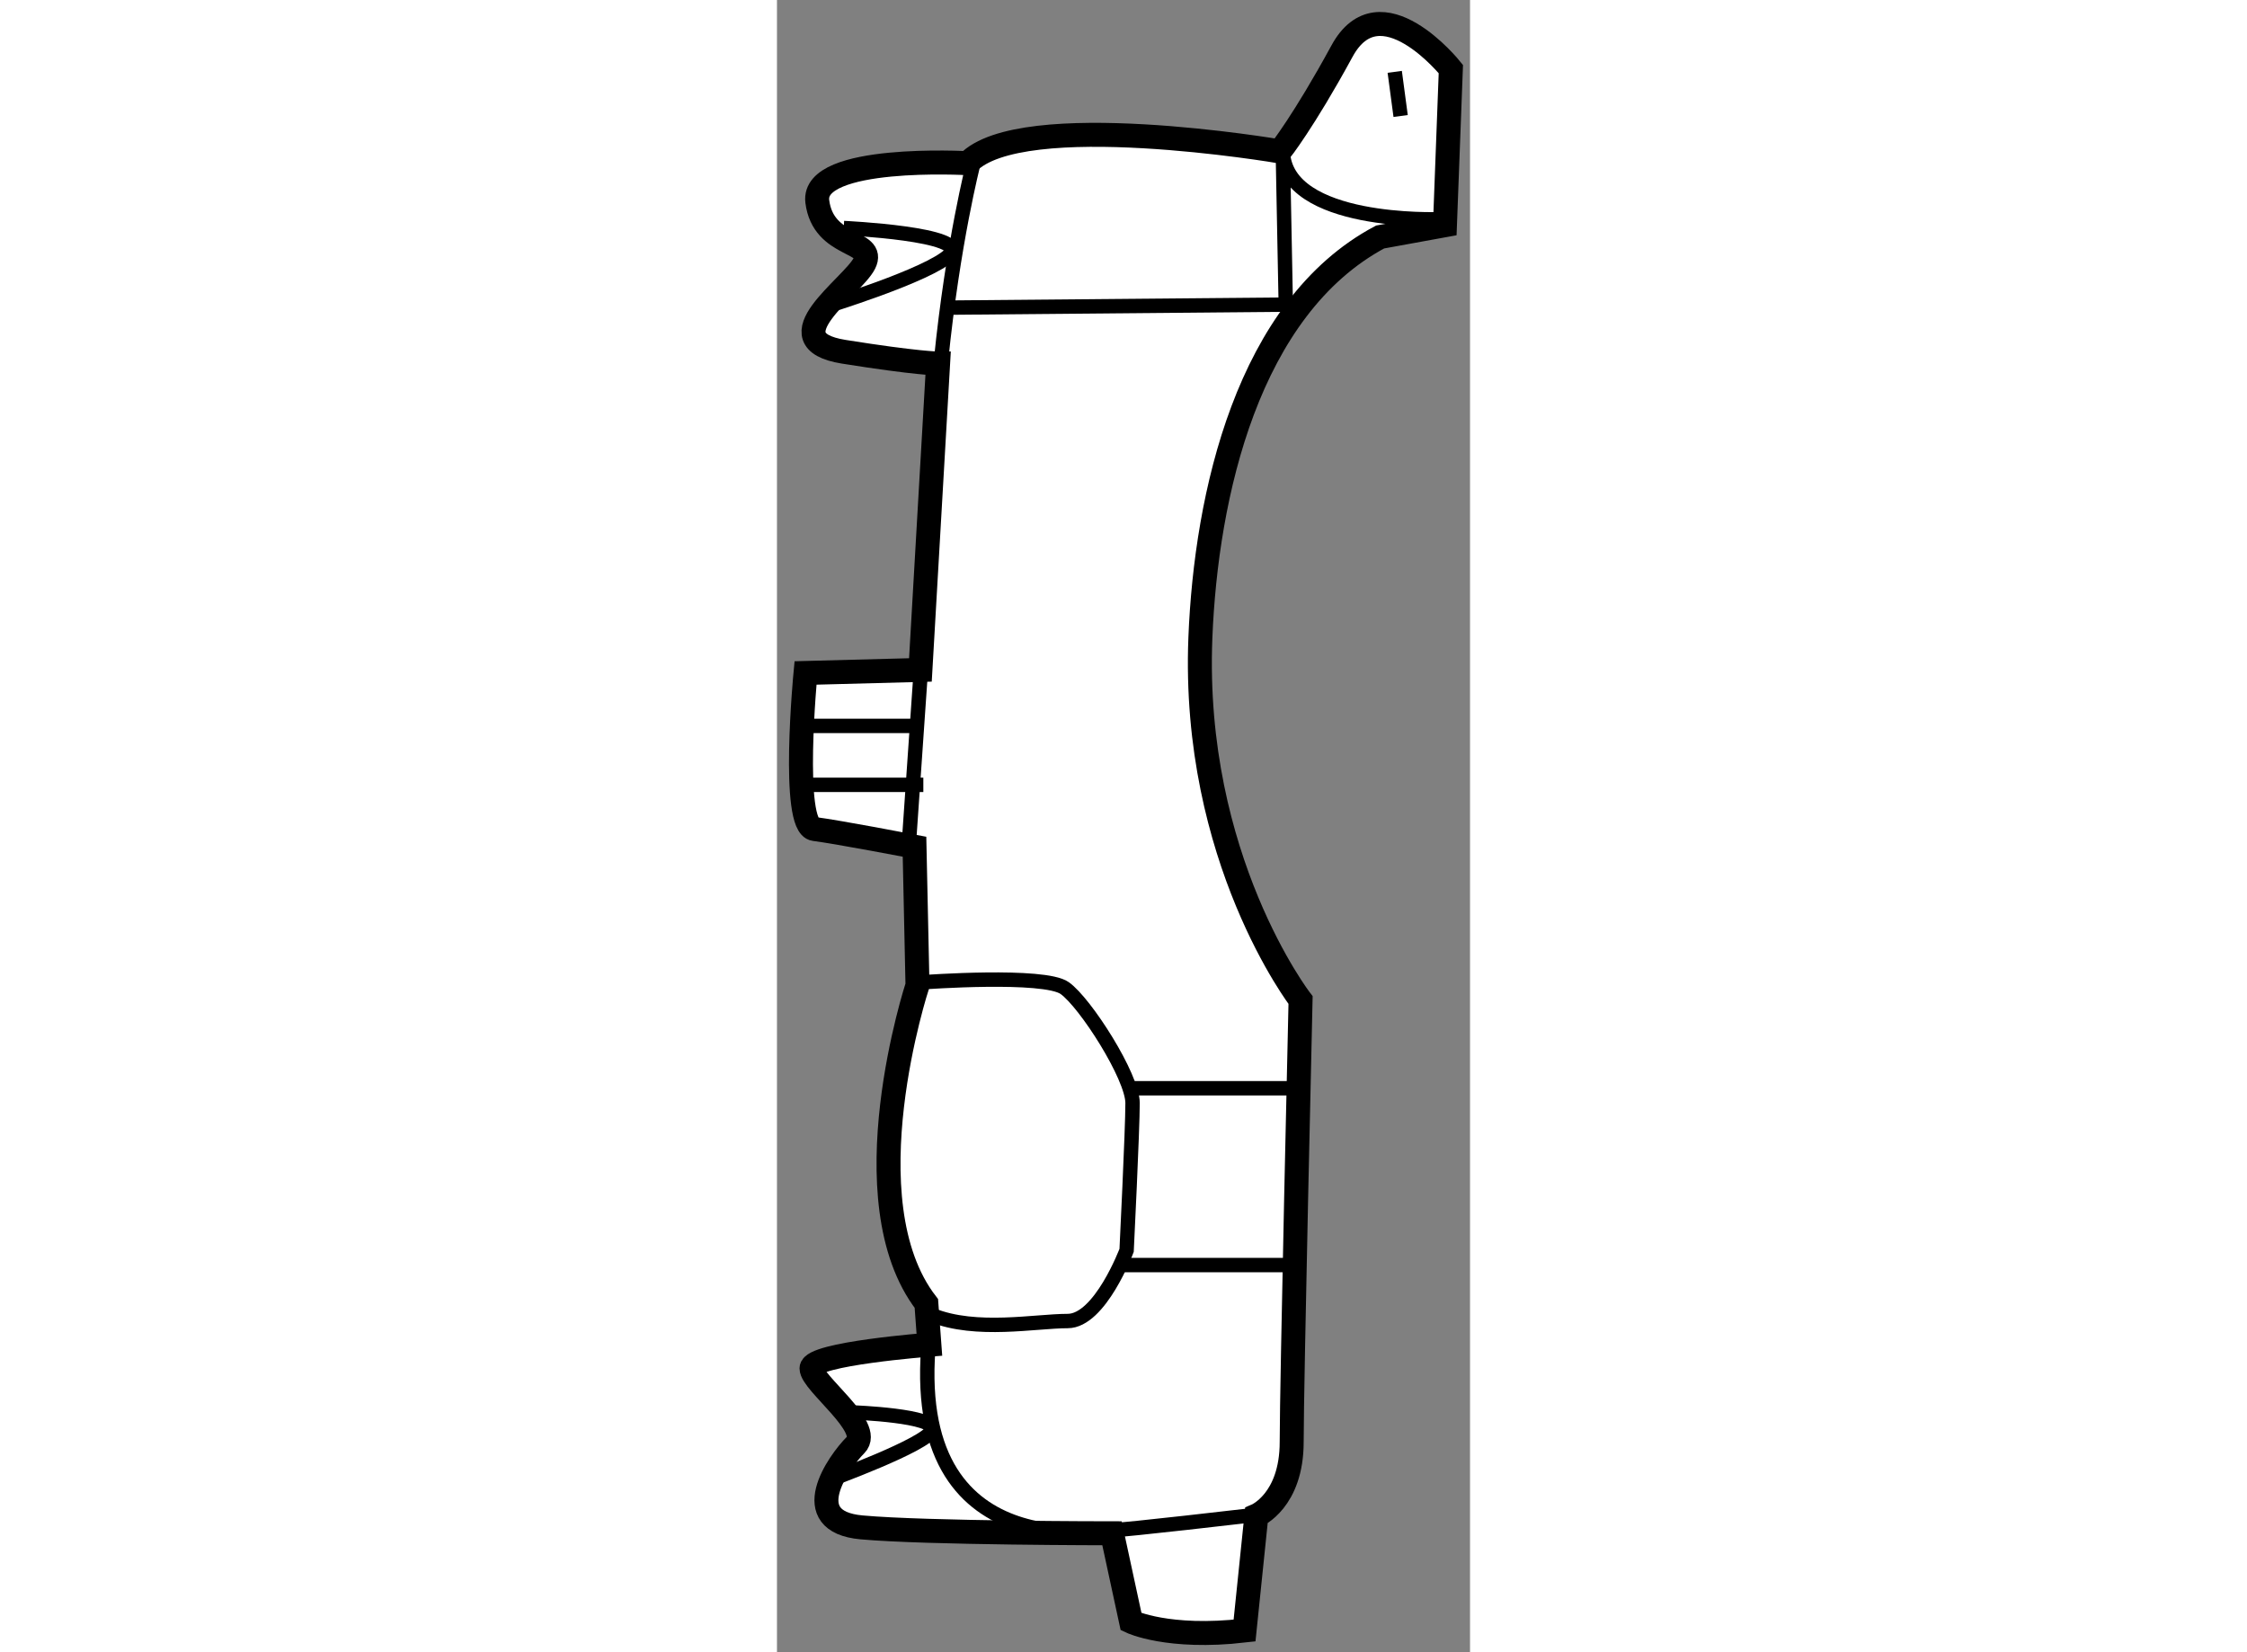 <?xml version="1.0" encoding="utf-8"?>
<!-- Generator: Adobe Illustrator 15.1.0, SVG Export Plug-In . SVG Version: 6.00 Build 0)  -->
<!DOCTYPE svg PUBLIC "-//W3C//DTD SVG 1.1//EN" "http://www.w3.org/Graphics/SVG/1.1/DTD/svg11.dtd">
<svg version="1.1" xmlns="http://www.w3.org/2000/svg" xmlns:xlink="http://www.w3.org/1999/xlink" x="0px" y="0px" width="244.8px"
	 height="180px" viewBox="129.27 142.312 14.452 34.453" enable-background="new 0 0 244.8 180" xml:space="preserve">
	
<rect x="129.27" y="142.312" width="14.452" height="34.453" fill="#808080" stroke="none"/>
	
<g><path fill="#FFFFFF" stroke="#000000" stroke-width="0.5" d="M139.757,145.469c0,0-5.406-0.922-6.512,0.246
				c0,0-3.257-0.186-3.134,0.798s1.228,0.799,0.982,1.29c-0.246,0.492-1.966,1.597-0.431,1.844c1.536,0.245,1.968,0.245,1.968,0.245
				l-0.369,6.39l-2.396,0.063c0,0-0.307,3.193,0.185,3.254c0.491,0.063,2.088,0.369,2.088,0.369l0.062,2.89
				c0,0-1.475,4.483,0.185,6.635l0.063,0.859c0,0-2.458,0.187-2.458,0.493s1.29,1.228,0.921,1.597
				c-0.368,0.368-1.228,1.598,0.123,1.72c1.352,0.123,5.222,0.123,5.222,0.123l0.398,1.843c0,0,0.77,0.369,2.366,0.185l0.247-2.396
				c0,0,0.736-0.307,0.736-1.536c0-1.228,0.185-9.215,0.185-9.215s-2.273-2.949-2.089-7.558c0.119-2.969,0.983-6.88,3.748-8.354
				l1.352-0.246l0.123-3.256c0,0-1.476-1.843-2.273-0.368C140.248,144.855,139.757,145.469,139.757,145.469z"></path><path fill="none" stroke="#000000" stroke-width="0.3" d="M132.322,162.794c0,0,2.52-0.184,2.949,0.123
				c0.431,0.307,1.414,1.844,1.414,2.397c0,0.552-0.124,3.071-0.124,3.071s-0.553,1.474-1.229,1.474s-1.905,0.246-2.826-0.123
				c-0.813,5.282,3.503,4.485,3.747,4.485c0.246,0,2.889-0.308,2.889-0.308"></path><line fill="none" stroke="#000000" stroke-width="0.3" x1="140.063" y1="165.005" x2="136.623" y2="165.005"></line><line fill="none" stroke="#000000" stroke-width="0.3" x1="140.063" y1="168.692" x2="136.501" y2="168.692"></line><line fill="none" stroke="#000000" stroke-width="0.3" x1="132.262" y1="156.404" x2="132.016" y2="159.968"></line><line fill="none" stroke="#000000" stroke-width="0.3" x1="129.927" y1="157.449" x2="132.2" y2="157.449"></line><line fill="none" stroke="#000000" stroke-width="0.3" x1="129.927" y1="158.678" x2="132.322" y2="158.678"></line><path fill="none" stroke="#000000" stroke-width="0.3" d="M130.848,171.765c0,0,1.781,0.063,1.659,0.369s-2.15,1.043-2.15,1.043"></path><path fill="none" stroke="#000000" stroke-width="0.3" d="M133.367,145.715c0,0-0.43,1.659-0.676,4.117"></path><path fill="none" stroke="#000000" stroke-width="0.3" d="M130.663,147.067c0,0,2.643,0.122,2.213,0.553
				c-0.43,0.429-2.642,1.105-2.642,1.105"></path><path fill="none" stroke="#000000" stroke-width="0.3" d="M143.073,146.883c0,0-3.193,0.122-3.255-1.414l0.062,3.195l-6.942,0.062
				"></path><line fill="none" stroke="#000000" stroke-width="0.3" x1="142.152" y1="143.81" x2="142.275" y2="144.731"></line></g>


</svg>
